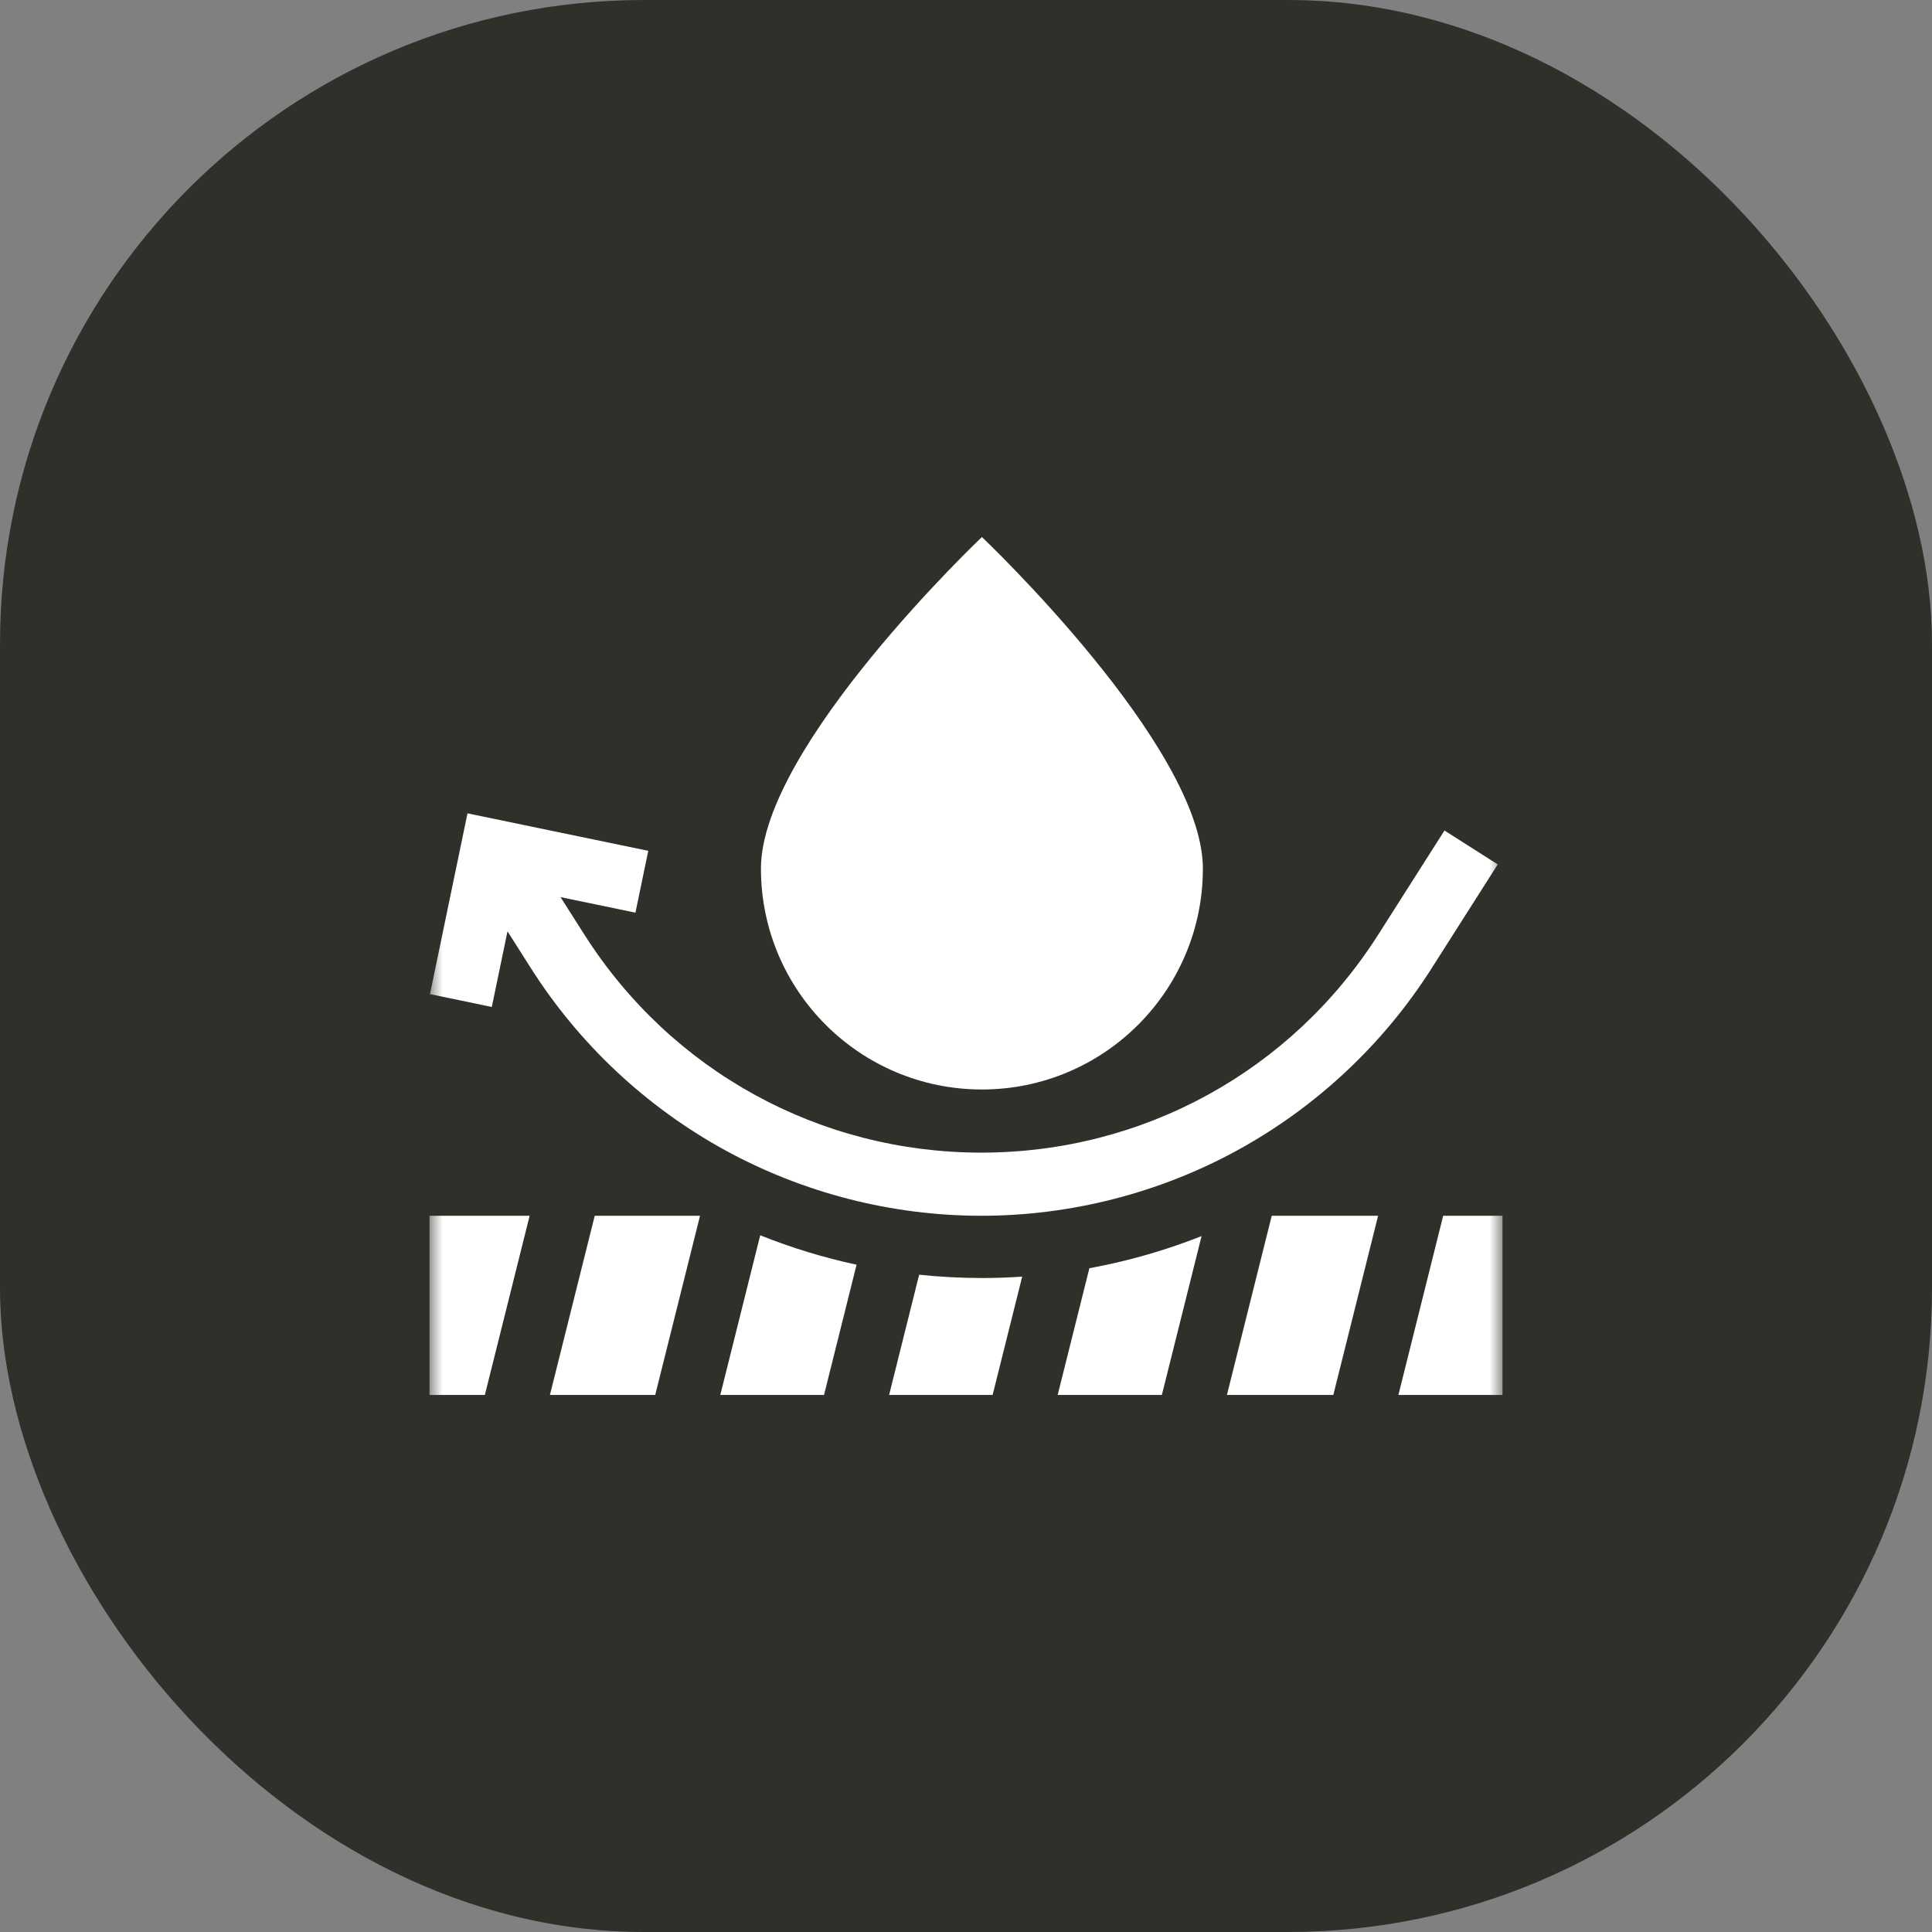 <svg width="72" height="72" viewBox="0 0 72 72" fill="none" xmlns="http://www.w3.org/2000/svg">
<rect x="0" y="0" width="72" height="72" fill="#808080" stroke="none"/>
<rect width="72" height="72" rx="24" fill="#2E3029"/>
<g clip-path="url(#clip0_420_2338)">
<mask id="mask0_420_2338" style="mask-type:luminance" maskUnits="userSpaceOnUse" x="16" y="16" width="40" height="40">
<path d="M56 16H16V56H56V16Z" fill="white"/>
</mask>
<g mask="url(#mask0_420_2338)">
<path d="M36.593 40.602C41.141 40.602 44.828 36.915 44.828 32.367C44.828 27.818 36.593 20.014 36.593 20.014C36.593 20.014 28.358 27.818 28.358 32.367C28.358 36.915 32.045 40.602 36.593 40.602Z" fill="white"/>
<path d="M26.844 51.986H30.709L31.922 47.132C30.701 46.87 29.502 46.504 28.331 46.035L26.844 51.986Z" fill="white"/>
<path d="M20.494 51.986H24.418L26.088 45.308H22.164L20.494 51.986Z" fill="white"/>
<path d="M34.254 47.505L33.134 51.986H36.992L38.094 47.576C37.596 47.61 37.096 47.628 36.596 47.628C35.809 47.628 35.028 47.586 34.254 47.505Z" fill="white"/>
<path d="M45.724 51.986H49.689L51.358 45.308H47.394L45.724 51.986Z" fill="white"/>
<path d="M16 51.986H18.069L19.738 45.308H16V51.986Z" fill="white"/>
<path d="M39.417 51.986H43.299L44.779 46.066C43.428 46.6 42.026 47.001 40.598 47.263L39.417 51.986Z" fill="white"/>
<path d="M53.783 45.308L52.114 51.986H56V45.308H53.783Z" fill="white"/>
<path d="M27.004 42.855C29.927 44.46 33.235 45.308 36.57 45.308C39.905 45.308 43.214 44.46 46.137 42.855C49.06 41.25 51.552 38.915 53.343 36.101L55.816 32.214L53.831 30.951L51.358 34.838C48.123 39.921 42.595 42.955 36.57 42.955C30.546 42.955 25.018 39.921 21.783 34.838L20.889 33.433L23.681 34.012L24.159 31.708L17.422 30.311L16.024 37.048L18.328 37.526L18.913 34.709L19.798 36.101C21.589 38.915 24.08 41.25 27.004 42.855Z" fill="white"/>
</g>
</g>
<defs>
<clipPath id="clip0_420_2338">
<rect width="40" height="40" fill="white" transform="translate(16 16)"/>
</clipPath>
</defs>
</svg>
